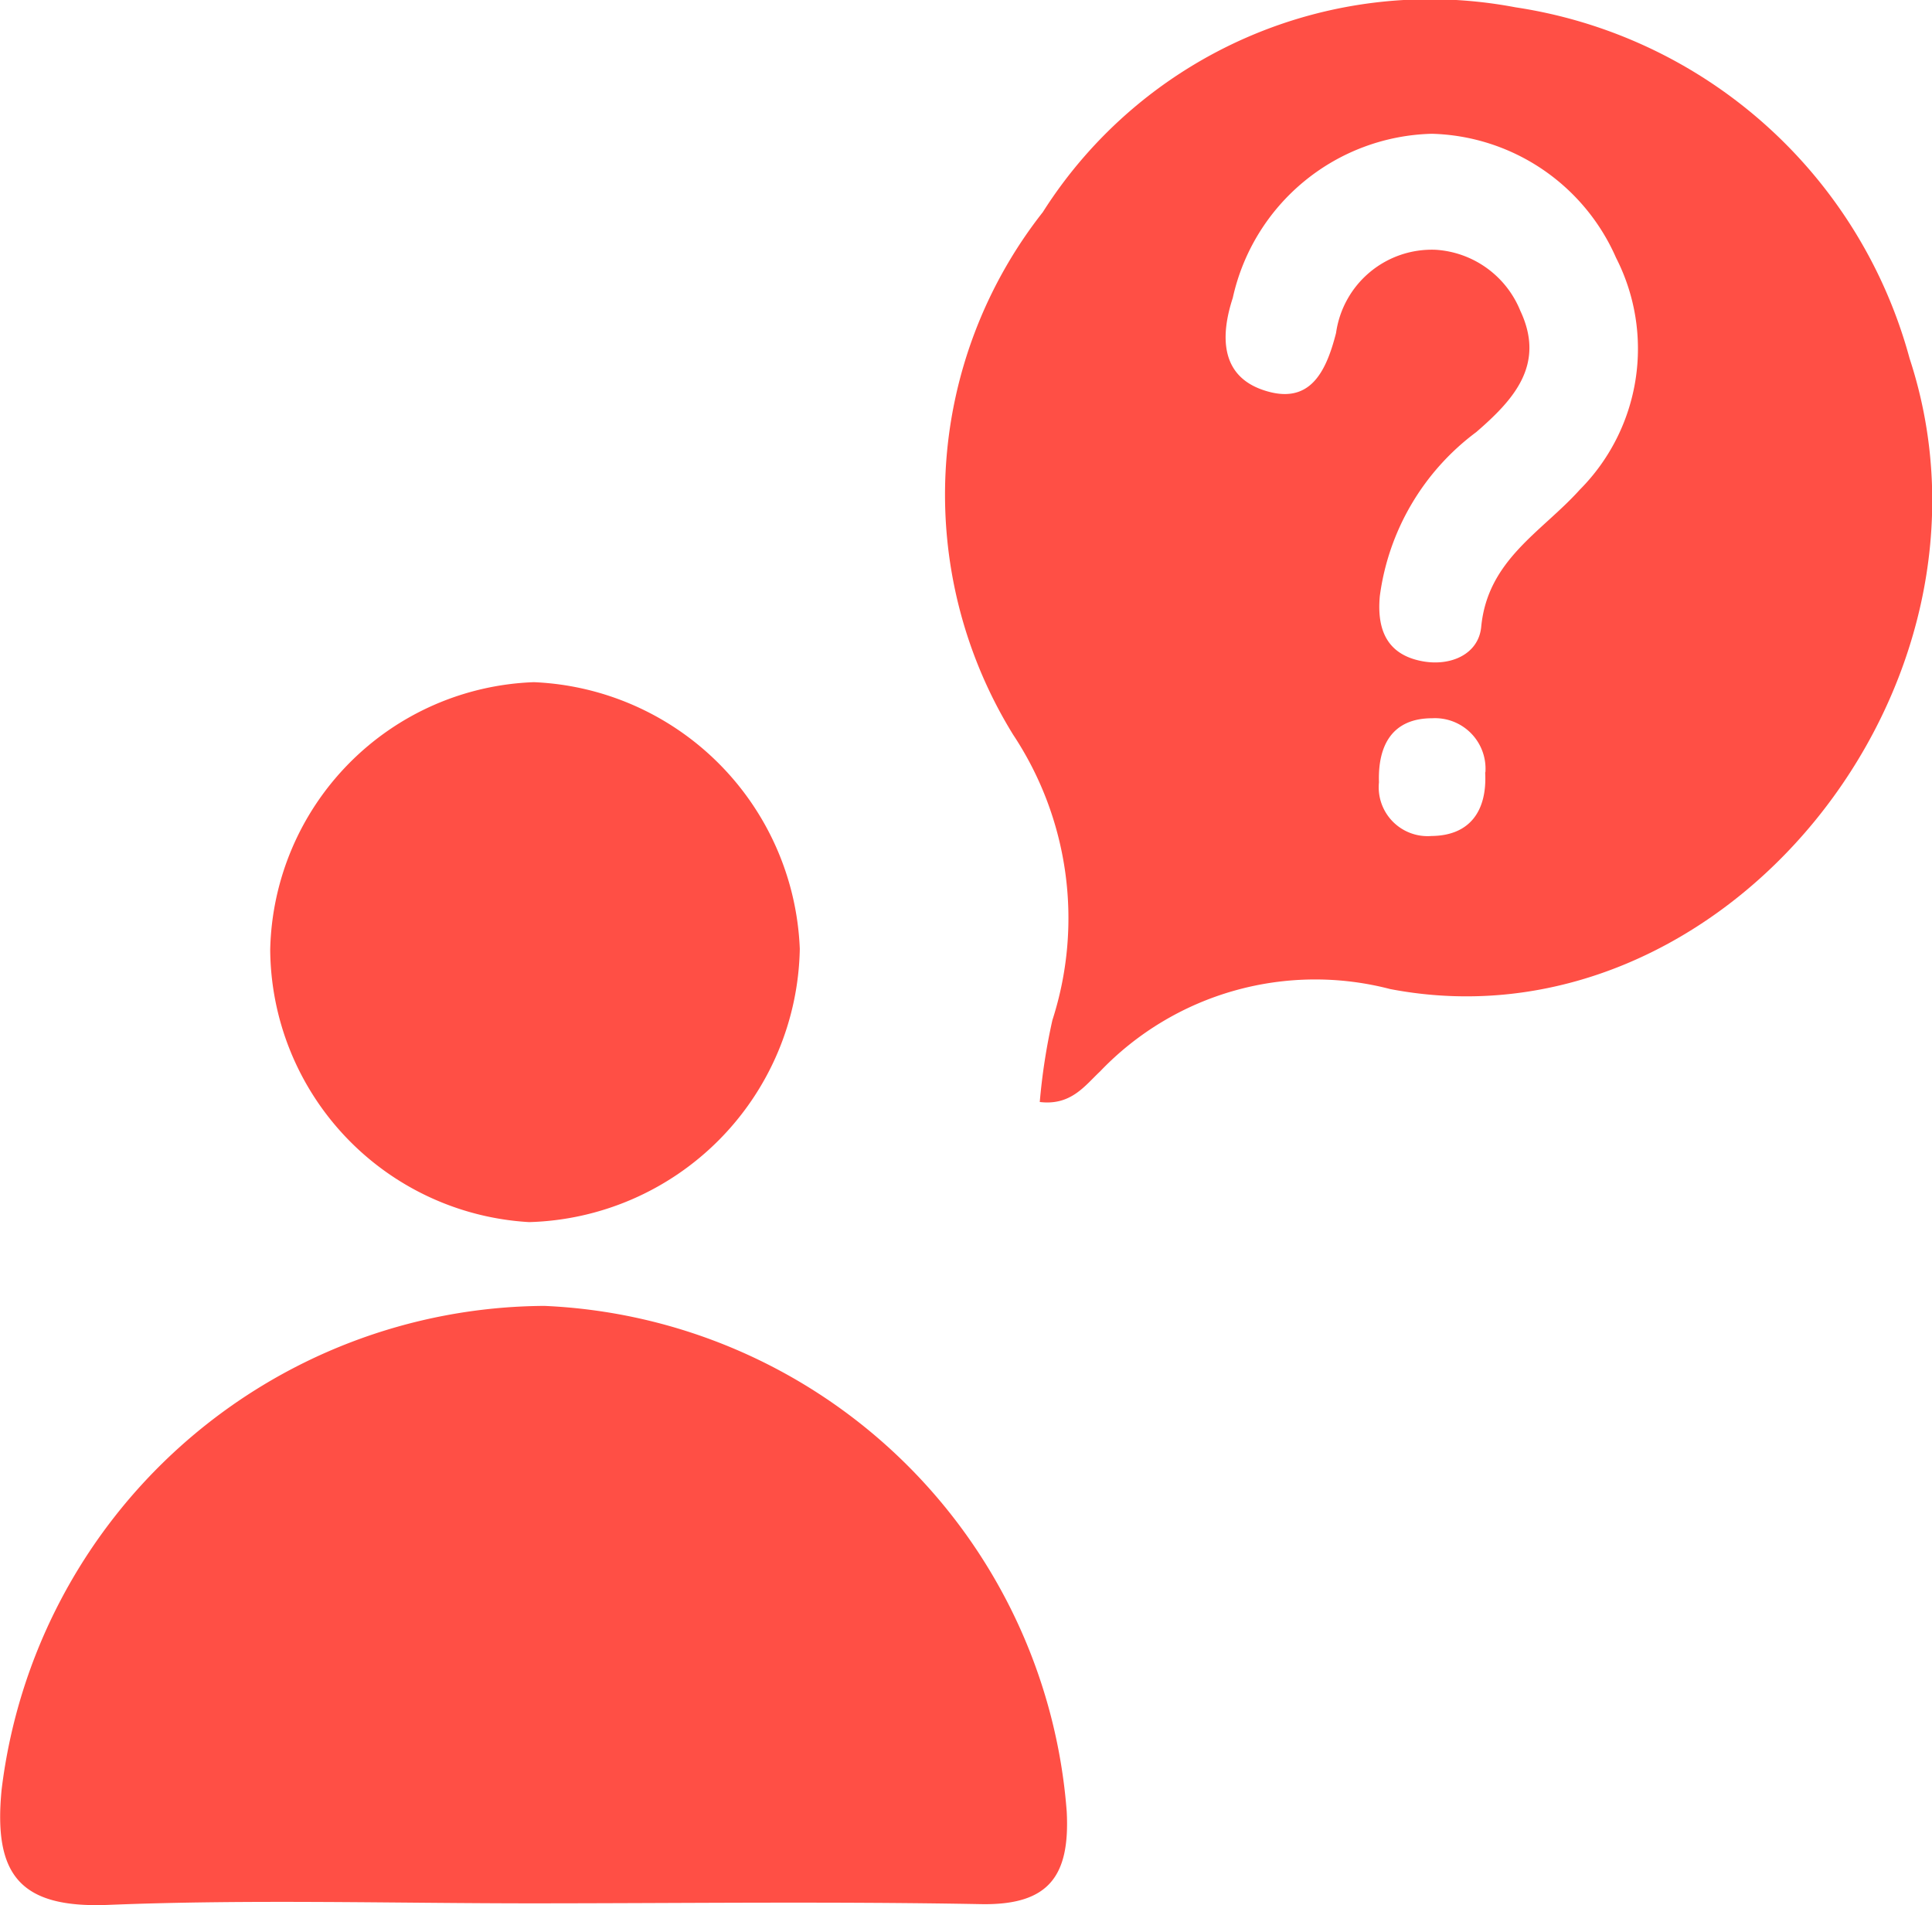 <svg xmlns="http://www.w3.org/2000/svg" width="39.039" height="38.495" viewBox="0 0 39.039 38.495"><g id="Group_4" data-name="Group 4" transform="translate(203.984 -278.98)"><path id="Path_4" data-name="Path 4" d="M-158.9,301.247a12.465,12.465,0,0,1,.255-1.653,6.711,6.711,0,0,0-.793-5.769,9.233,9.233,0,0,1,.6-10.559,9.263,9.263,0,0,1,9.552-4.138,9.754,9.754,0,0,1,7.962,7.094c2.183,6.646-3.79,14.029-10.495,12.743a6.013,6.013,0,0,0-5.863,1.665C-157.988,300.916-158.269,301.324-158.9,301.247Zm7.927-19.564A4.227,4.227,0,0,0-155,285c-.241.736-.268,1.564.617,1.862.922.311,1.26-.33,1.47-1.154a1.954,1.954,0,0,1,2.014-1.681,1.98,1.98,0,0,1,1.709,1.232c.515,1.091-.137,1.8-.889,2.451a4.937,4.937,0,0,0-1.95,3.318c-.06.661.134,1.176.855,1.312.582.11,1.141-.144,1.194-.693.13-1.356,1.221-1.915,1.991-2.771a4.039,4.039,0,0,0,.733-4.689A4.184,4.184,0,0,0-150.978,281.683Zm1.078,12.9a1.021,1.021,0,0,0-1.076-1.09c-.789,0-1.1.525-1.075,1.294a.988.988,0,0,0,1.063,1.085C-150.208,295.865-149.857,295.363-149.9,294.587Z" transform="translate(-24.074)" fill="#ff4f45"></path><path id="Path_5" data-name="Path 5" d="M-193.2,350.716c-2.865,0-5.733-.084-8.594.031-1.8.073-2.325-.617-2.157-2.331a11.111,11.111,0,0,1,10.968-9.772,11.069,11.069,0,0,1,10.554,10.221c.066,1.3-.36,1.893-1.735,1.867C-187.179,350.676-190.191,350.715-193.2,350.716Z" transform="translate(0 -33.277)" fill="#ff4f45"></path><path id="Path_6" data-name="Path 6" d="M-186.309,310.148a5.615,5.615,0,0,1,5.373,5.389,5.626,5.626,0,0,1-5.469,5.521,5.553,5.553,0,0,1-5.232-5.505A5.528,5.528,0,0,1-186.309,310.148Z" transform="translate(-6.887 -17.384)" fill="#ff4f45"></path></g></svg>